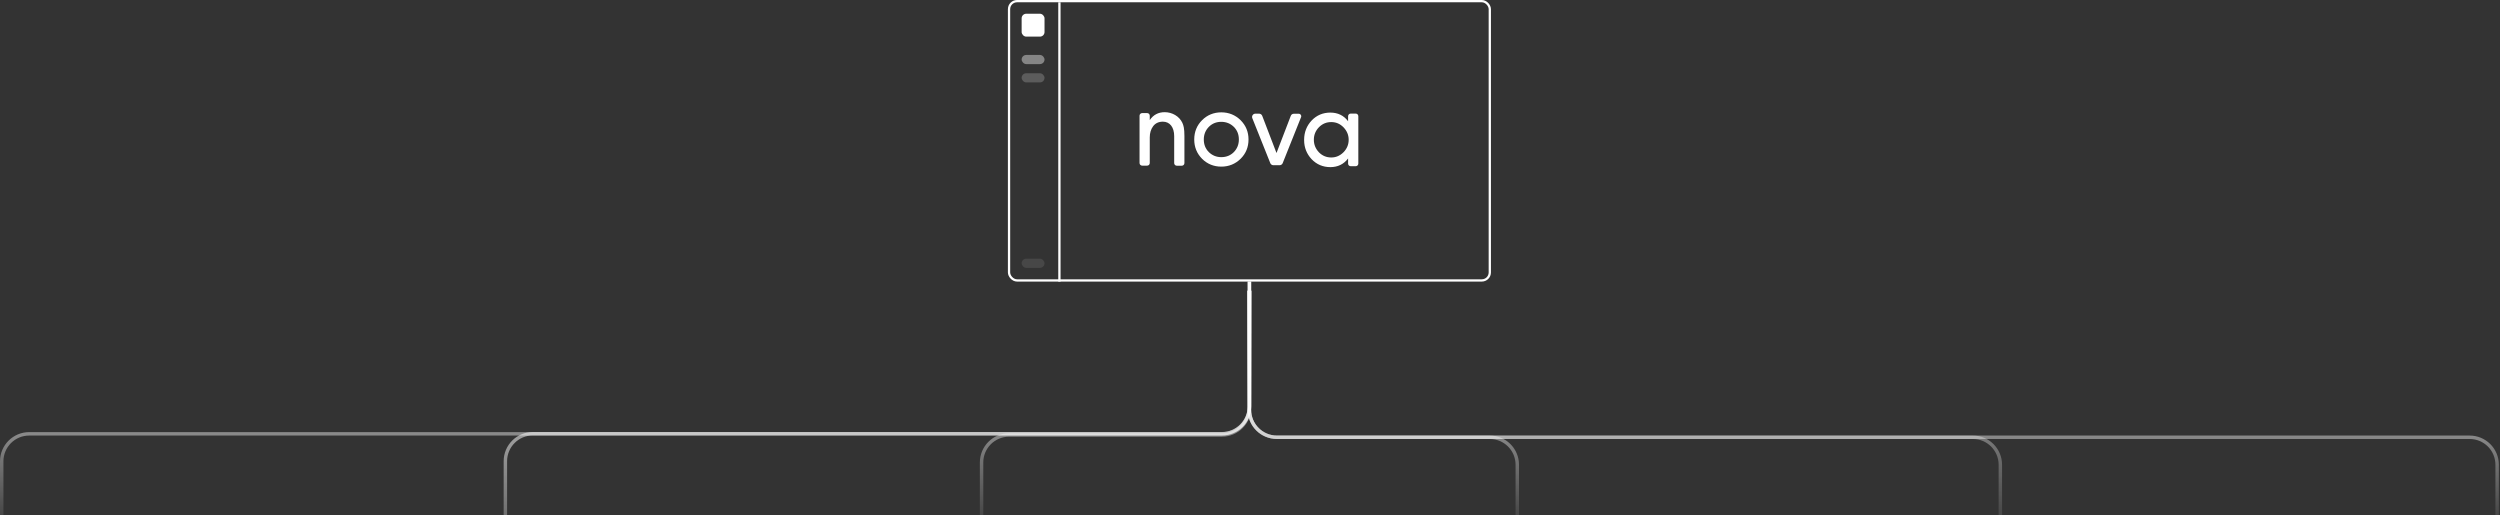 <svg width="1092" height="225" viewBox="0 0 1092 225" fill="none" xmlns="http://www.w3.org/2000/svg">
<rect x="0" y="0" width="1092" height="225" fill="#333333" stroke="none"/>
<rect x="440.75" y="0.5" width="210" height="122" rx="3.5" stroke="white"/>
<rect x="446.25" y="6" width="10" height="10" rx="2" fill="white"/>
<rect x="446.25" y="24" width="10" height="4" rx="2" fill="white" fill-opacity="0.4"/>
<rect x="446.25" y="32" width="10" height="4" rx="2" fill="white" fill-opacity="0.2"/>
<rect x="446.25" y="113" width="10" height="4" rx="2" fill="white" fill-opacity="0.1"/>
<path d="M533.46 49.072C530.181 49.072 527.334 50.225 525.064 52.496C522.794 54.766 521.641 57.613 521.641 60.928C521.641 64.243 522.794 67.054 525.064 69.361C527.334 71.631 530.181 72.784 533.46 72.784C536.74 72.784 539.586 71.631 541.893 69.361C544.199 67.09 545.352 64.243 545.352 60.928C545.352 57.613 544.199 54.802 541.893 52.496C539.586 50.225 536.74 49.072 533.46 49.072ZM528.019 55.415C529.496 53.937 531.298 53.216 533.46 53.216C535.623 53.216 537.46 53.973 538.938 55.415C540.415 56.892 541.136 58.73 541.136 60.928C541.136 63.126 540.379 64.964 538.938 66.442C537.46 67.919 535.623 68.64 533.46 68.64C531.334 68.64 529.496 67.883 528.019 66.442C526.541 64.964 525.821 63.126 525.821 60.928C525.821 58.73 526.578 56.892 528.019 55.415Z" fill="white"/>
<path d="M557.572 66.838L551.337 50.585C551.121 50.045 550.581 49.648 550.004 49.648H548.346C547.337 49.648 546.617 50.694 547.013 51.63L554.869 71.27C555.085 71.811 555.626 72.171 556.202 72.171H558.941C559.517 72.171 560.058 71.811 560.274 71.27L568.31 51.162C568.599 50.441 568.058 49.684 567.301 49.684H565.139C564.526 49.684 564.022 50.045 563.806 50.621L557.572 66.838Z" fill="white"/>
<path d="M588.848 52.964C586.974 50.441 584.343 49.18 581.1 49.18C577.857 49.18 575.118 50.333 572.92 52.64C570.758 54.946 569.677 57.721 569.641 60.964V61.072V61.108C569.641 61.108 569.641 61.108 569.641 61.144V61.216C569.641 64.423 570.758 67.234 572.92 69.541C575.118 71.847 577.893 73 581.1 73C584.307 73 586.974 71.739 588.848 69.216V71.451C588.848 72.099 589.352 72.604 590.001 72.604H592.163C592.812 72.604 593.316 72.099 593.316 71.451V50.766C593.316 50.117 592.812 49.613 592.163 49.613H590.001C589.352 49.613 588.848 50.117 588.848 50.766V52.964ZM589.1 61.072C589.1 63.126 588.343 64.964 586.866 66.478C585.316 68.027 583.55 68.784 581.496 68.784C579.406 68.784 577.641 68.063 576.127 66.55C574.65 65 573.893 63.162 573.893 61.072V61.036V61C573.893 58.91 574.65 57.072 576.127 55.559C577.641 54.045 579.406 53.324 581.496 53.324C583.587 53.324 585.352 54.081 586.866 55.631C588.343 57.18 589.1 58.982 589.1 61.036V61.072Z" fill="white"/>
<path d="M516.453 53.649C515.083 50.73 511.948 49 508.741 49C505.966 49 503.768 50.153 502.218 52.459V50.55C502.218 49.901 501.714 49.396 501.065 49.396H498.903C498.255 49.396 497.75 49.901 497.75 50.55V71.198C497.75 71.847 498.255 72.351 498.903 72.351H501.065C501.714 72.351 502.218 71.847 502.218 71.198V59.991C502.218 58.081 502.723 56.423 503.696 55.126C504.669 53.829 506.11 53.144 507.948 53.144C510.975 53.144 512.885 55.559 512.885 59.486V71.234C512.885 71.883 513.39 72.387 514.038 72.387H516.2C516.849 72.387 517.354 71.883 517.354 71.234V59.414C517.354 56.027 516.957 54.766 516.453 53.649Z" fill="white"/>
<line x1="462.75" y1="1" x2="462.75" y2="123" stroke="white"/>
<path d="M1090.75 225.001L1090.75 203.001C1090.75 196.374 1085.38 191.001 1078.75 191.001L557.75 191.001C551.123 191.001 545.75 185.628 545.75 179.001L545.75 127.001" stroke="url(#paint0_linear_1050_458)" stroke-width="1.5"/>
<path d="M873.75 225.001L873.75 203.001C873.75 196.373 868.377 191.001 861.75 191.001L557.75 191.001C551.123 191.001 545.75 185.628 545.75 179.001L545.75 123" stroke="url(#paint1_linear_1050_458)" stroke-width="1.5"/>
<path d="M0.75 225.001L0.75 201.501C0.75 194.874 6.123 189.501 12.75 189.501L533.75 189.501C540.377 189.501 545.75 184.128 545.75 177.501L545.75 127.001" stroke="url(#paint2_linear_1050_458)" stroke-width="1.5"/>
<path d="M220.75 225.001L220.75 201.45C220.75 194.823 226.123 189.45 232.75 189.45L533.75 189.45C540.377 189.45 545.75 184.077 545.75 177.45L545.75 123.001" stroke="url(#paint3_linear_1050_458)" stroke-width="1.5"/>
<path d="M428.75 225.001L428.75 202.001C428.75 195.374 434.123 190.001 440.75 190.001L533.75 190.001C540.377 190.001 545.75 184.628 545.75 178.001L545.75 127.001" stroke="url(#paint4_linear_1050_458)" stroke-width="1.5"/>
<path d="M662.75 225.001L662.75 203.001C662.75 196.374 657.377 191.001 650.75 191.001L557.75 191.001C551.123 191.001 545.75 185.628 545.75 179.001L545.75 127.001" stroke="url(#paint5_linear_1050_458)" stroke-width="1.5"/>
<defs>
<linearGradient id="paint0_linear_1050_458" x1="1090.75" y1="127.001" x2="1090.75" y2="225.001" gradientUnits="userSpaceOnUse">
<stop stop-color="white"/>
<stop offset="1" stop-color="white" stop-opacity="0.1"/>
</linearGradient>
<linearGradient id="paint1_linear_1050_458" x1="873.75" y1="97.001" x2="873.75" y2="225.001" gradientUnits="userSpaceOnUse">
<stop stop-color="white"/>
<stop offset="1" stop-color="white" stop-opacity="0.1"/>
</linearGradient>
<linearGradient id="paint2_linear_1050_458" x1="0.75" y1="127.001" x2="0.75" y2="225.001" gradientUnits="userSpaceOnUse">
<stop stop-color="white"/>
<stop offset="1" stop-color="white" stop-opacity="0.1"/>
</linearGradient>
<linearGradient id="paint3_linear_1050_458" x1="220.75" y1="116.57" x2="220.75" y2="255.899" gradientUnits="userSpaceOnUse">
<stop stop-color="white"/>
<stop offset="1" stop-color="white" stop-opacity="0.1"/>
</linearGradient>
<linearGradient id="paint4_linear_1050_458" x1="428.75" y1="122.259" x2="428.75" y2="225.001" gradientUnits="userSpaceOnUse">
<stop stop-color="white"/>
<stop offset="1" stop-color="white" stop-opacity="0.1"/>
</linearGradient>
<linearGradient id="paint5_linear_1050_458" x1="662.75" y1="122.259" x2="662.75" y2="225.001" gradientUnits="userSpaceOnUse">
<stop stop-color="white"/>
<stop offset="1" stop-color="white" stop-opacity="0.1"/>
</linearGradient>
</defs>
</svg>
